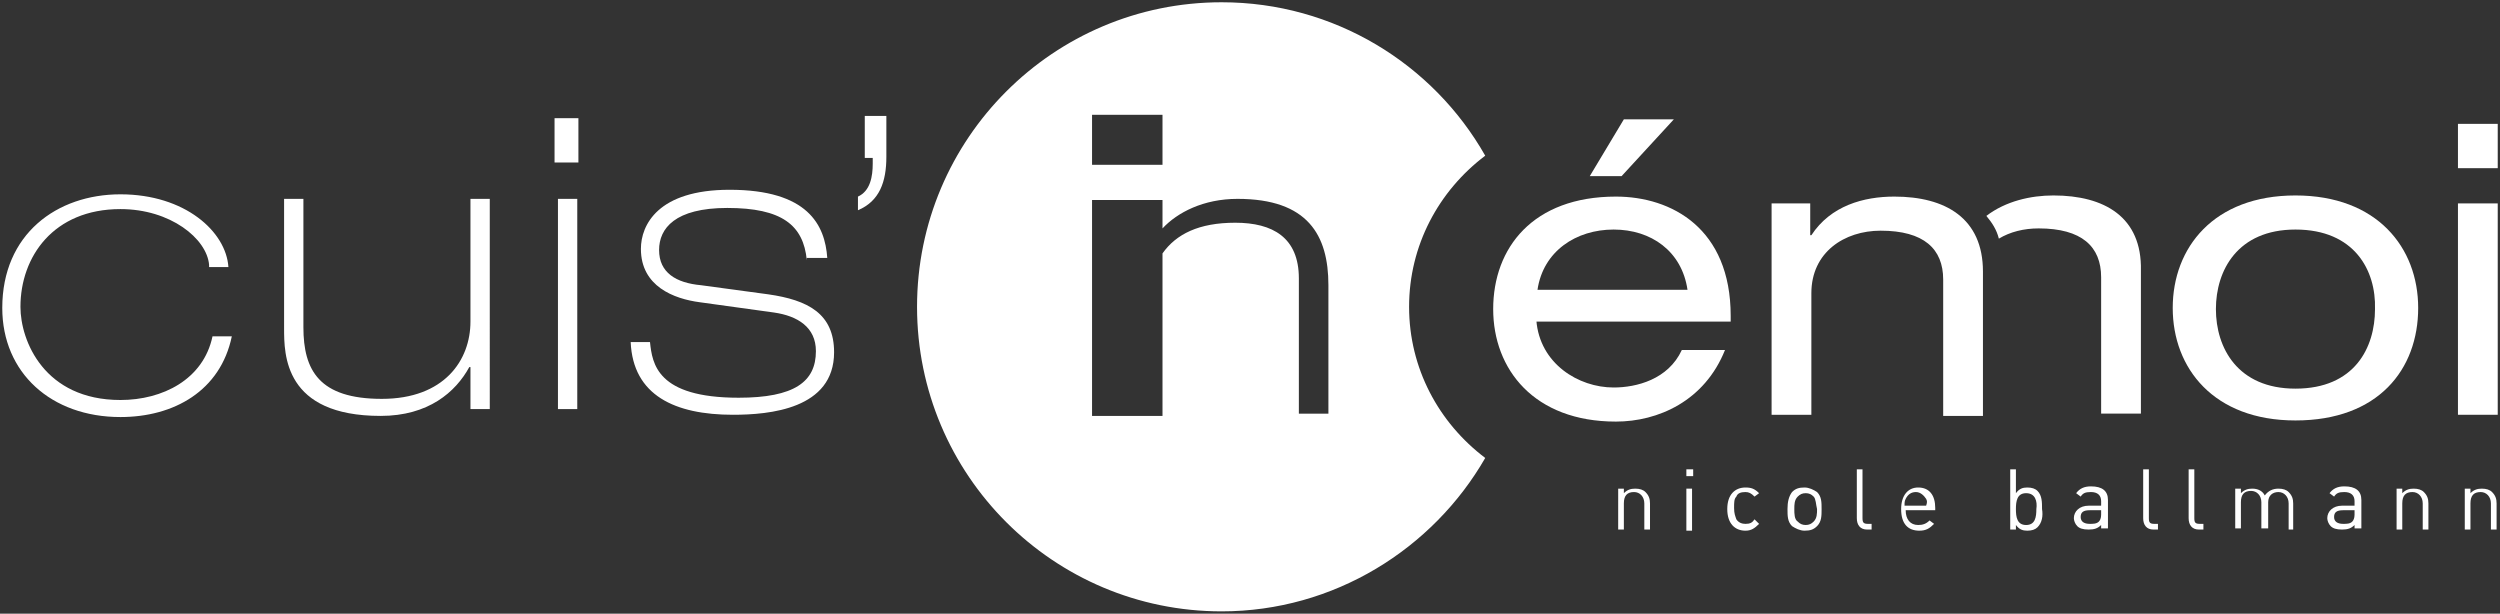 <?xml version="1.0" encoding="utf-8"?>
<!-- Generator: Adobe Illustrator 23.0.2, SVG Export Plug-In . SVG Version: 6.00 Build 0)  -->
<svg version="1.1" id="Calque_1" xmlns="http://www.w3.org/2000/svg" xmlns:xlink="http://www.w3.org/1999/xlink" x="0px" y="0px"
	 viewBox="0 0 220 54" style="enable-background:new 0 0 220 54;" xml:space="preserve">
<rect x="0" y="0" width="220" height="54" fill="#333333" stroke="none"/>
<style type="text/css">
	.st0{fill:#FFFFFF;}
</style>
<title>Group 30 Copy</title>
<desc>Created with Sketch.</desc>
<g>
	<g>
		<path class="st0" d="M180.7,17.2c-2,0-4.2,0.5-5.9,1.8c0.5,0.6,0.9,1.2,1.1,2c1-0.6,2.2-0.9,3.5-0.9c3.8,0,5.5,1.6,5.5,4.3v12h3.5
			V23.8C188.5,19.1,185.2,17.2,180.7,17.2"/>
	</g>
	<g>
		<path class="st0" d="M124,27c0,5.4,2.6,10.2,6.7,13.3c-4.6,8-13.3,13.5-23.2,13.5c-14.8,0-26.8-12-26.8-26.8
			c0-14.8,12-26.8,26.8-26.8c9.9,0,18.6,5.4,23.2,13.5C126.6,16.8,124,21.6,124,27 M108.9,17.5c-3,0-5.3,1.2-6.6,2.6v-2.5h-6.2v19
			h6.2V22.3c1.2-1.7,3.2-2.7,6.4-2.7c3.3,0,5.6,1.3,5.6,4.9v11.9h2.6V25.1C116.9,20.7,115.1,17.5,108.9,17.5 M96.1,14.5h6.2v-4.4
			h-6.2V14.5z"/>
	</g>
	<g>
		<path class="st0" d="M18.4,23.3c-0.2-2.3-3.4-4.9-7.8-4.9c-5.9,0-8.8,4.2-8.8,8.6c0,3,2.1,8.2,8.8,8.2c3.7,0,7.3-1.8,8.1-5.6h1.7
			c-1,4.8-5.1,7.1-9.8,7.1c-6.1,0-10.4-3.9-10.4-9.6c0-6.5,4.8-10,10.4-10c5.7,0,9.3,3.3,9.5,6.4H18.4"/>
	</g>
	<g>
		<path class="st0" d="M43.1,36h-1.7v-3.7h-0.1c-1.2,2.2-3.6,4.3-7.8,4.3c-8.5,0-8.5-5.4-8.5-7.7V17.5h1.7v11.3
			c0,3.8,1.4,6.3,6.9,6.3c5.5,0,7.8-3.4,7.8-6.8V17.5h1.7V36"/>
	</g>
	<g>
		<rect x="49.1" y="17.5" class="st0" width="1.7" height="18.5"/>
	</g>
	<g>
		<path class="st0" d="M71,22.9c-0.3-3.1-2.2-4.6-7-4.6c-4.6,0-6,1.8-6,3.7c0,2,1.5,2.9,3.7,3.1l5.9,0.8c3.5,0.5,5.8,1.7,5.8,5.1
			c0,5-5.7,5.5-8.9,5.5c-5.1,0-8.8-1.7-9-6.4h1.7c0.2,1.9,0.6,4.9,7.8,4.9c4.9,0,6.8-1.4,6.8-4.1c0-2.1-1.6-3.1-3.7-3.4l-6.5-0.9
			c-2.3-0.3-5.2-1.4-5.2-4.7c0-2.1,1.5-5.2,7.8-5.2c6.9,0,8.4,3.1,8.6,6H71"/>
	</g>
	<g>
		<path class="st0" d="M76.1,10.2H78v3.6c0,2.2-0.6,3.9-2.5,4.7v-1.2c1.1-0.5,1.3-1.8,1.3-2.9v-0.5h-0.7V10.2"/>
	</g>
	<g>
		<path class="st0" d="M155.8,17.9h3.5v2.8h0.1c1.7-2.6,4.6-3.4,7.3-3.4c4.5,0,7.8,1.9,7.8,6.6v12.7H171v-12c0-2.7-1.7-4.3-5.5-4.3
			c-3.2,0-6.1,1.9-6.1,5.5v10.7h-3.5V17.9"/>
	</g>
	<g>
		<path class="st0" d="M135.2,28.2c0.3,3.8,3.7,5.9,6.8,5.9c2,0,4.8-0.7,6-3.3h3.8c-1.8,4.5-5.9,6.3-9.6,6.3
			c-7.2,0-10.8-4.6-10.8-9.9c0-5.4,3.5-9.9,10.8-9.9c4.9,0,10.1,2.8,10.1,10.5v0.5H135.2 M148.5,25.5c-0.5-3.4-3.2-5.3-6.5-5.3
			c-3.3,0-6.2,1.9-6.7,5.3H148.5z M142.9,10.5h4.4l-4.6,5h-2.8L142.9,10.5z"/>
	</g>
	<g>
		<path class="st0" d="M202,17.2c7.2,0,10.8,4.6,10.8,9.9c0,5.4-3.5,9.9-10.8,9.9c-7.2,0-10.8-4.6-10.8-9.9
			C191.2,21.8,194.8,17.2,202,17.2 M202,20.2c-5.1,0-7,3.6-7,7c0,3.4,1.9,7,7,7c5.2,0,7-3.6,7-7C209.1,23.8,207.2,20.2,202,20.2z"/>
	</g>
	<g>
		<rect x="216.3" y="10.9" class="st0" width="3.5" height="3.9"/>
	</g>
	<g>
		<rect x="216.3" y="17.9" class="st0" width="3.5" height="18.6"/>
	</g>
	<g>
		<rect x="48.8" y="10.4" class="st0" width="2.1" height="3.9"/>
	</g>
	<g>
		<path class="st0" d="M144.7,46.6v-2.3c0-0.6-0.4-1-0.9-1c-0.6,0-0.9,0.3-0.9,1v2.3h-0.5V43h0.5v0.4c0.3-0.3,0.6-0.4,1-0.4
			c0.4,0,0.7,0.1,0.9,0.3c0.3,0.3,0.4,0.6,0.4,1v2.3H144.7z"/>
		<path class="st0" d="M148.4,41.9v-0.6h0.6v0.6H148.4z M148.4,46.6V43h0.5v3.7H148.4z"/>
		<path class="st0" d="M153.6,46.7c-0.9,0-1.6-0.6-1.6-1.9s0.7-1.9,1.6-1.9c0.5,0,0.8,0.1,1.2,0.5l-0.4,0.3
			c-0.3-0.3-0.5-0.4-0.8-0.4c-0.4,0-0.7,0.1-0.8,0.4c-0.2,0.2-0.2,0.5-0.2,1s0.1,0.7,0.2,1c0.2,0.3,0.5,0.4,0.8,0.4
			c0.4,0,0.6-0.1,0.8-0.4l0.4,0.4C154.4,46.5,154.1,46.7,153.6,46.7z"/>
		<path class="st0" d="M159.9,46.3c-0.3,0.3-0.6,0.4-1.1,0.4c-0.4,0-0.8-0.2-1.1-0.4c-0.4-0.4-0.4-0.9-0.4-1.5s0.1-1.1,0.4-1.5
			c0.3-0.3,0.6-0.4,1.1-0.4c0.4,0,0.8,0.2,1.1,0.4c0.4,0.4,0.4,0.9,0.4,1.5S160.3,45.9,159.9,46.3z M159.6,43.7
			c-0.2-0.2-0.4-0.3-0.7-0.3c-0.3,0-0.5,0.1-0.7,0.3c-0.3,0.3-0.3,0.7-0.3,1.1c0,0.4,0,0.9,0.3,1.1c0.2,0.2,0.4,0.3,0.7,0.3
			c0.3,0,0.5-0.1,0.7-0.3c0.3-0.3,0.3-0.7,0.3-1.1C159.8,44.4,159.8,43.9,159.6,43.7z"/>
		<path class="st0" d="M164.3,46.6c-0.6,0-0.9-0.4-0.9-1v-4.3h0.5v4.3c0,0.4,0.1,0.5,0.5,0.5h0.3v0.5H164.3z"/>
		<path class="st0" d="M167.7,44.9c0,0.8,0.4,1.3,1.1,1.3c0.4,0,0.7-0.1,1-0.4l0.4,0.3c-0.4,0.4-0.7,0.6-1.3,0.6
			c-1,0-1.6-0.6-1.6-1.9c0-1.2,0.6-1.9,1.5-1.9c1,0,1.5,0.7,1.5,1.8v0.2H167.7z M169.5,43.9c-0.2-0.3-0.5-0.6-0.9-0.6
			c-0.4,0-0.7,0.2-0.9,0.6c-0.1,0.2-0.1,0.3-0.1,0.6h1.9C169.6,44.2,169.6,44.1,169.5,43.9z"/>
		<path class="st0" d="M179.3,46.4c-0.2,0.2-0.5,0.3-0.9,0.3c-0.4,0-0.7-0.1-1-0.5v0.4h-0.5v-5.3h0.5v2.1c0.3-0.4,0.6-0.5,1-0.5
			c0.4,0,0.7,0.1,0.9,0.3c0.4,0.4,0.4,1,0.4,1.6C179.8,45.4,179.7,46,179.3,46.4z M178.3,43.4c-0.8,0-0.9,0.7-0.9,1.4
			c0,0.7,0.1,1.4,0.9,1.4c0.8,0,0.9-0.7,0.9-1.4C179.3,44.1,179.1,43.4,178.3,43.4z"/>
		<path class="st0" d="M184.9,46.6v-0.4c-0.3,0.3-0.6,0.4-1.1,0.4c-0.5,0-0.8-0.1-1-0.3c-0.2-0.2-0.3-0.5-0.3-0.7
			c0-0.6,0.5-1.1,1.3-1.1h1.1v-0.4c0-0.5-0.3-0.8-0.9-0.8c-0.5,0-0.7,0.1-0.9,0.4l-0.4-0.3c0.3-0.4,0.7-0.6,1.3-0.6
			c1,0,1.5,0.4,1.5,1.2v2.5H184.9z M184.9,44.9h-1c-0.6,0-0.8,0.2-0.8,0.6c0,0.4,0.3,0.6,0.8,0.6c0.3,0,0.6,0,0.8-0.2
			c0.1-0.1,0.2-0.3,0.2-0.6V44.9z"/>
		<path class="st0" d="M189.5,46.6c-0.6,0-0.9-0.4-0.9-1v-4.3h0.5v4.3c0,0.4,0.1,0.5,0.5,0.5h0.3v0.5H189.5z"/>
		<path class="st0" d="M193.5,46.6c-0.6,0-0.9-0.4-0.9-1v-4.3h0.5v4.3c0,0.4,0.1,0.5,0.5,0.5h0.3v0.5H193.5z"/>
		<path class="st0" d="M201.4,46.6v-2.3c0-0.6-0.4-1-0.9-1c-0.5,0-0.9,0.3-0.9,0.9v2.3H199v-2.3c0-0.6-0.4-1-0.9-1
			c-0.6,0-0.9,0.3-0.9,1v2.3h-0.5V43h0.5v0.4c0.3-0.3,0.6-0.4,1-0.4c0.5,0,0.9,0.2,1.1,0.6c0.3-0.4,0.7-0.6,1.2-0.6
			c0.4,0,0.7,0.1,0.9,0.3c0.3,0.3,0.4,0.6,0.4,1v2.3H201.4z"/>
		<path class="st0" d="M207.2,46.6v-0.4c-0.3,0.3-0.6,0.4-1.1,0.4c-0.5,0-0.8-0.1-1-0.3c-0.2-0.2-0.3-0.5-0.3-0.7
			c0-0.6,0.5-1.1,1.3-1.1h1.1v-0.4c0-0.5-0.3-0.8-0.9-0.8c-0.5,0-0.7,0.1-0.9,0.4l-0.4-0.3c0.3-0.4,0.7-0.6,1.3-0.6
			c1,0,1.5,0.4,1.5,1.2v2.5H207.2z M207.2,44.9h-1c-0.6,0-0.8,0.2-0.8,0.6c0,0.4,0.3,0.6,0.8,0.6c0.3,0,0.6,0,0.8-0.2
			c0.1-0.1,0.2-0.3,0.2-0.6V44.9z"/>
		<path class="st0" d="M213.2,46.6v-2.3c0-0.6-0.4-1-0.9-1c-0.6,0-0.9,0.3-0.9,1v2.3h-0.5V43h0.5v0.4c0.3-0.3,0.6-0.4,1-0.4
			c0.4,0,0.7,0.1,0.9,0.3c0.3,0.3,0.4,0.6,0.4,1v2.3H213.2z"/>
		<path class="st0" d="M219.2,46.6v-2.3c0-0.6-0.4-1-0.9-1c-0.6,0-0.9,0.3-0.9,1v2.3h-0.5V43h0.5v0.4c0.3-0.3,0.6-0.4,1-0.4
			c0.4,0,0.7,0.1,0.9,0.3c0.3,0.3,0.4,0.6,0.4,1v2.3H219.2z"/>
	</g>
</g>
</svg>
